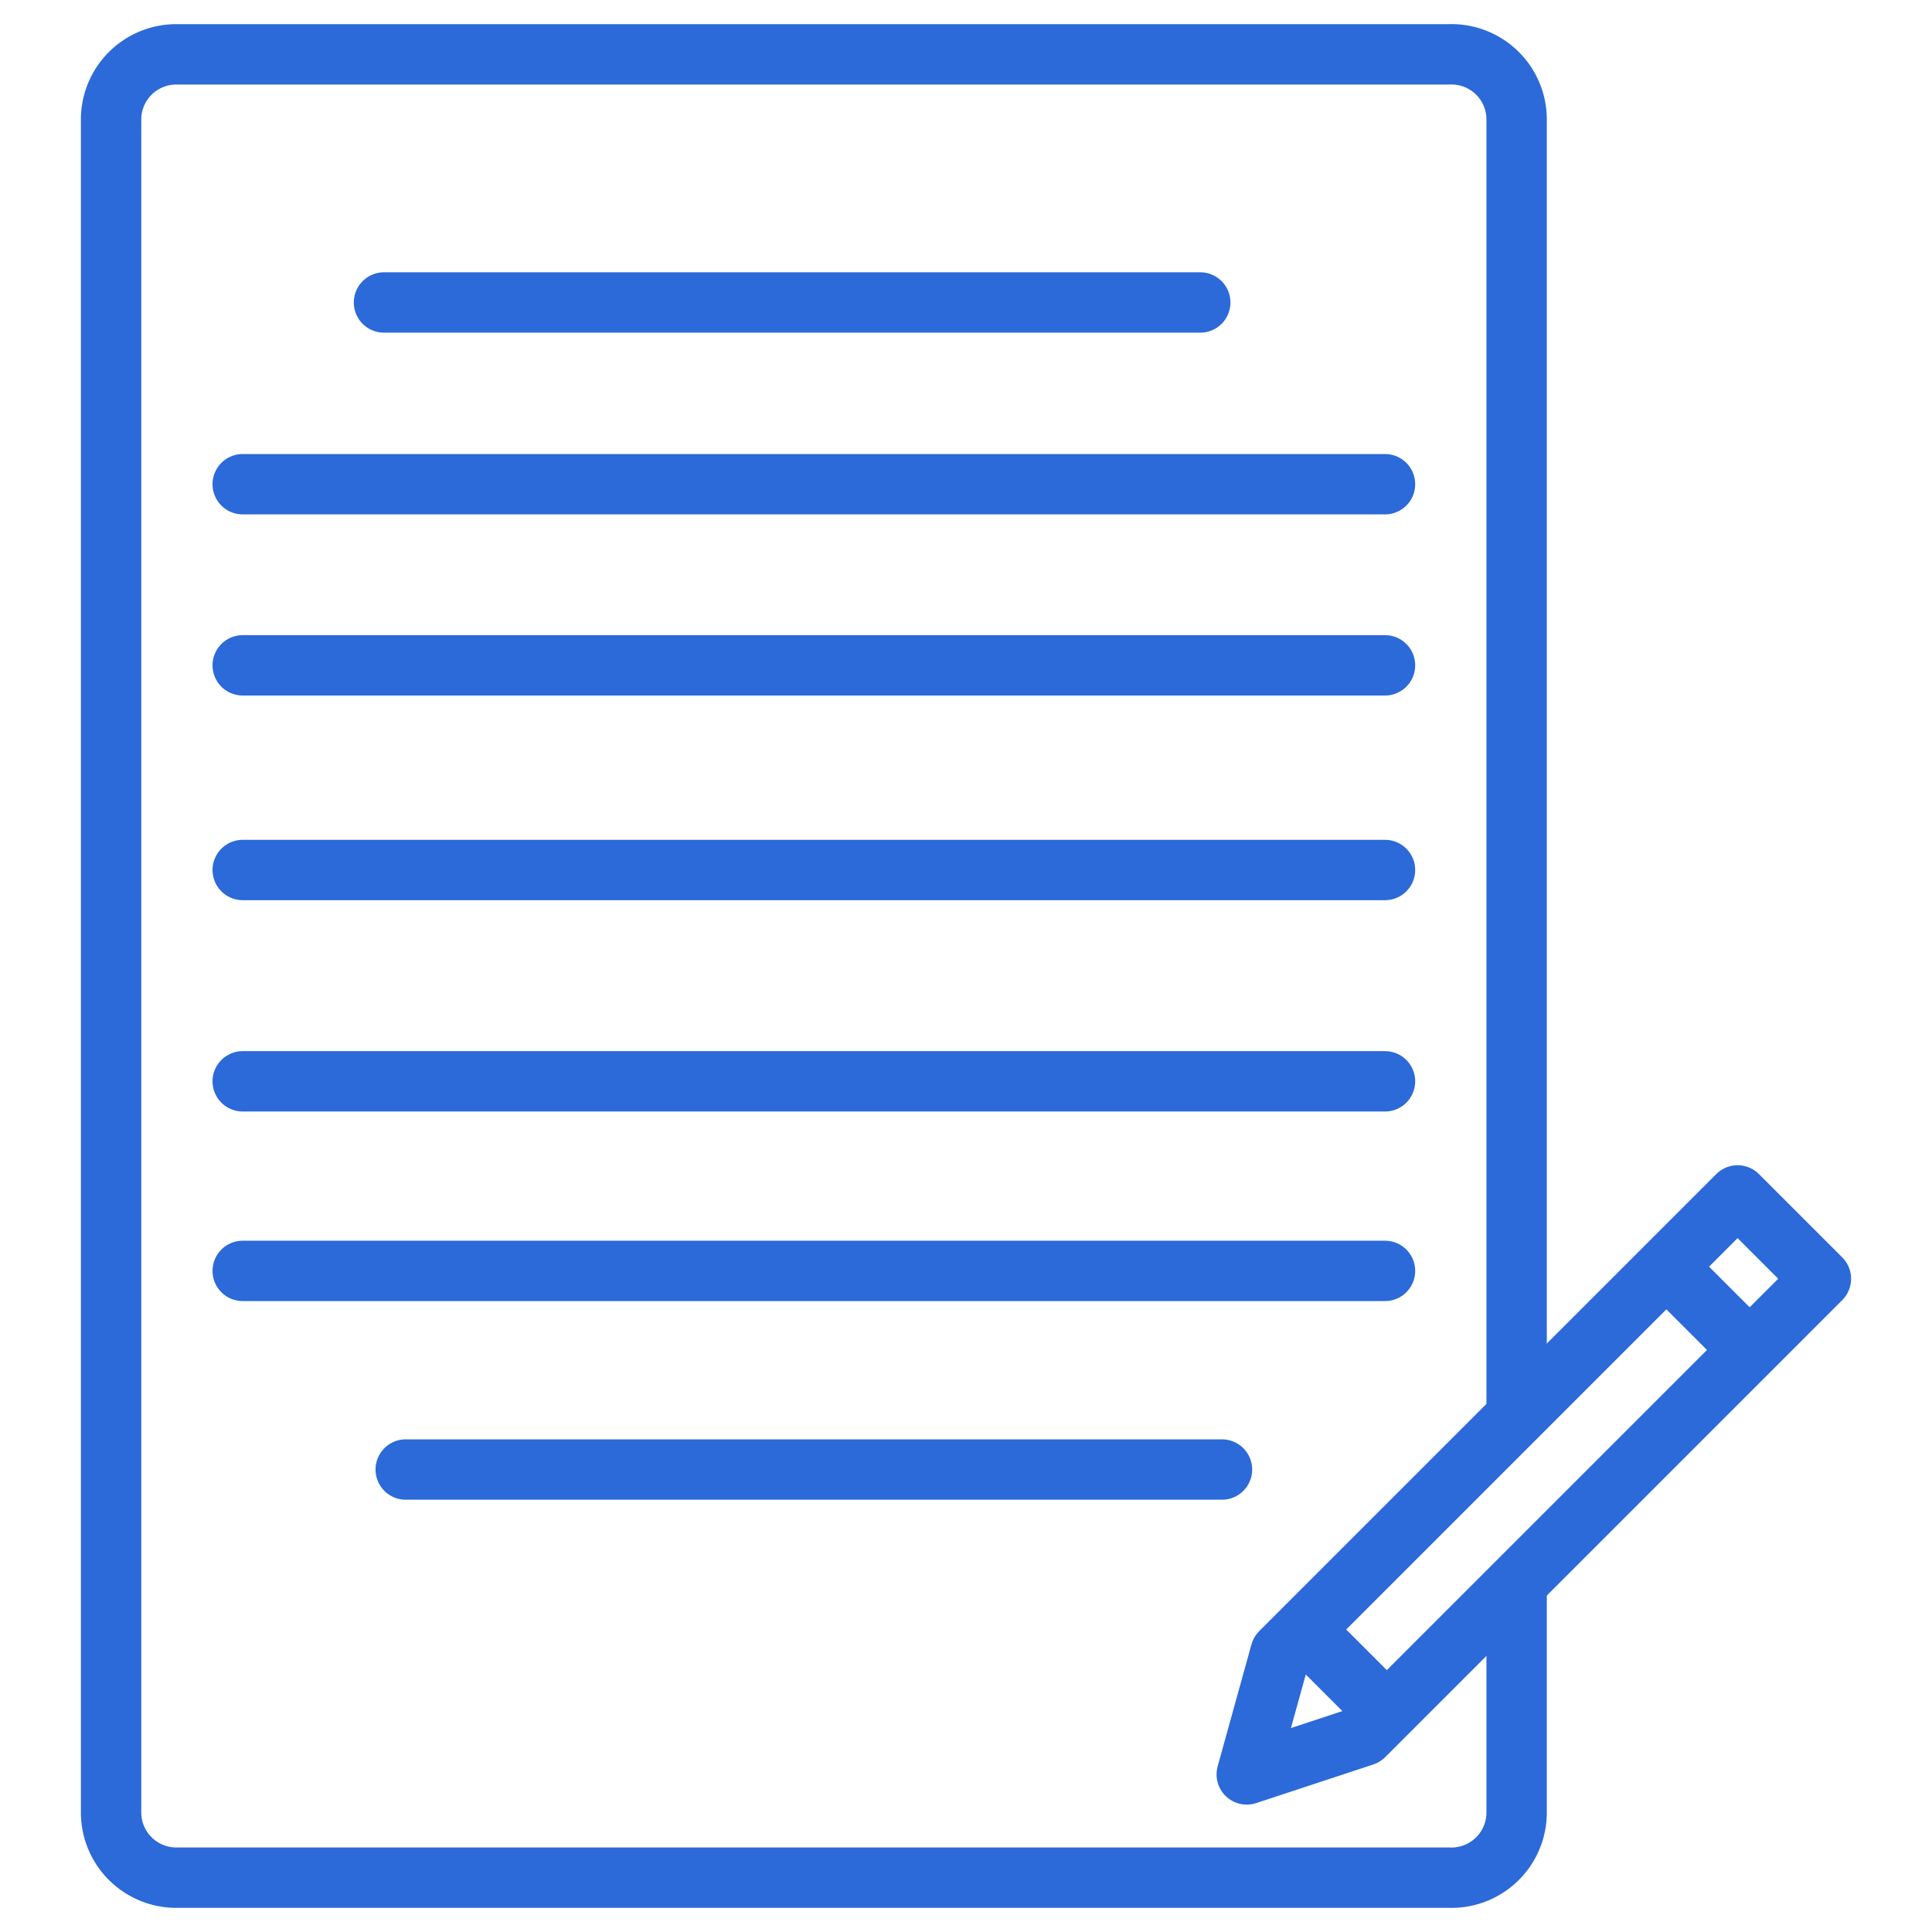 <?xml version="1.0" encoding="UTF-8"?> <svg xmlns="http://www.w3.org/2000/svg" id="Layer_1" data-name="Layer 1" viewBox="0 0 32 32"><defs><style>.cls-1{fill:none;stroke:#2b6ad8;stroke-linecap:round;stroke-linejoin:round;}</style></defs><title>Terms &amp;amp; Condition page Icon</title><path class="cls-1" d="M25.12,26.26V30A1.08,1.08,0,0,1,24,31.1H2.92A1.08,1.08,0,0,1,1.84,30V2A1.08,1.08,0,0,1,2.92.9H24A1.08,1.08,0,0,1,25.12,2V23.21"></path><line class="cls-1" x1="4.02" y1="8.02" x2="22.94" y2="8.02"></line><line class="cls-1" x1="4.02" y1="14.41" x2="22.94" y2="14.41"></line><line class="cls-1" x1="4.02" y1="17.91" x2="22.94" y2="17.91"></line><line class="cls-1" x1="4.02" y1="11.02" x2="22.94" y2="11.02"></line><line class="cls-1" x1="4.02" y1="21.05" x2="22.94" y2="21.05"></line><line class="cls-1" x1="6.72" y1="24.34" x2="20.24" y2="24.34"></line><line class="cls-1" x1="6.36" y1="5.01" x2="19.88" y2="5.01"></line><polygon class="cls-1" points="22.59 28.75 20.65 29.39 21.21 27.37 28.78 19.8 30.16 21.18 22.59 28.75"></polygon><line class="cls-1" x1="27.72" y1="21.1" x2="28.8" y2="22.18"></line><line class="cls-1" x1="21.71" y1="27.11" x2="22.79" y2="28.19"></line></svg> 